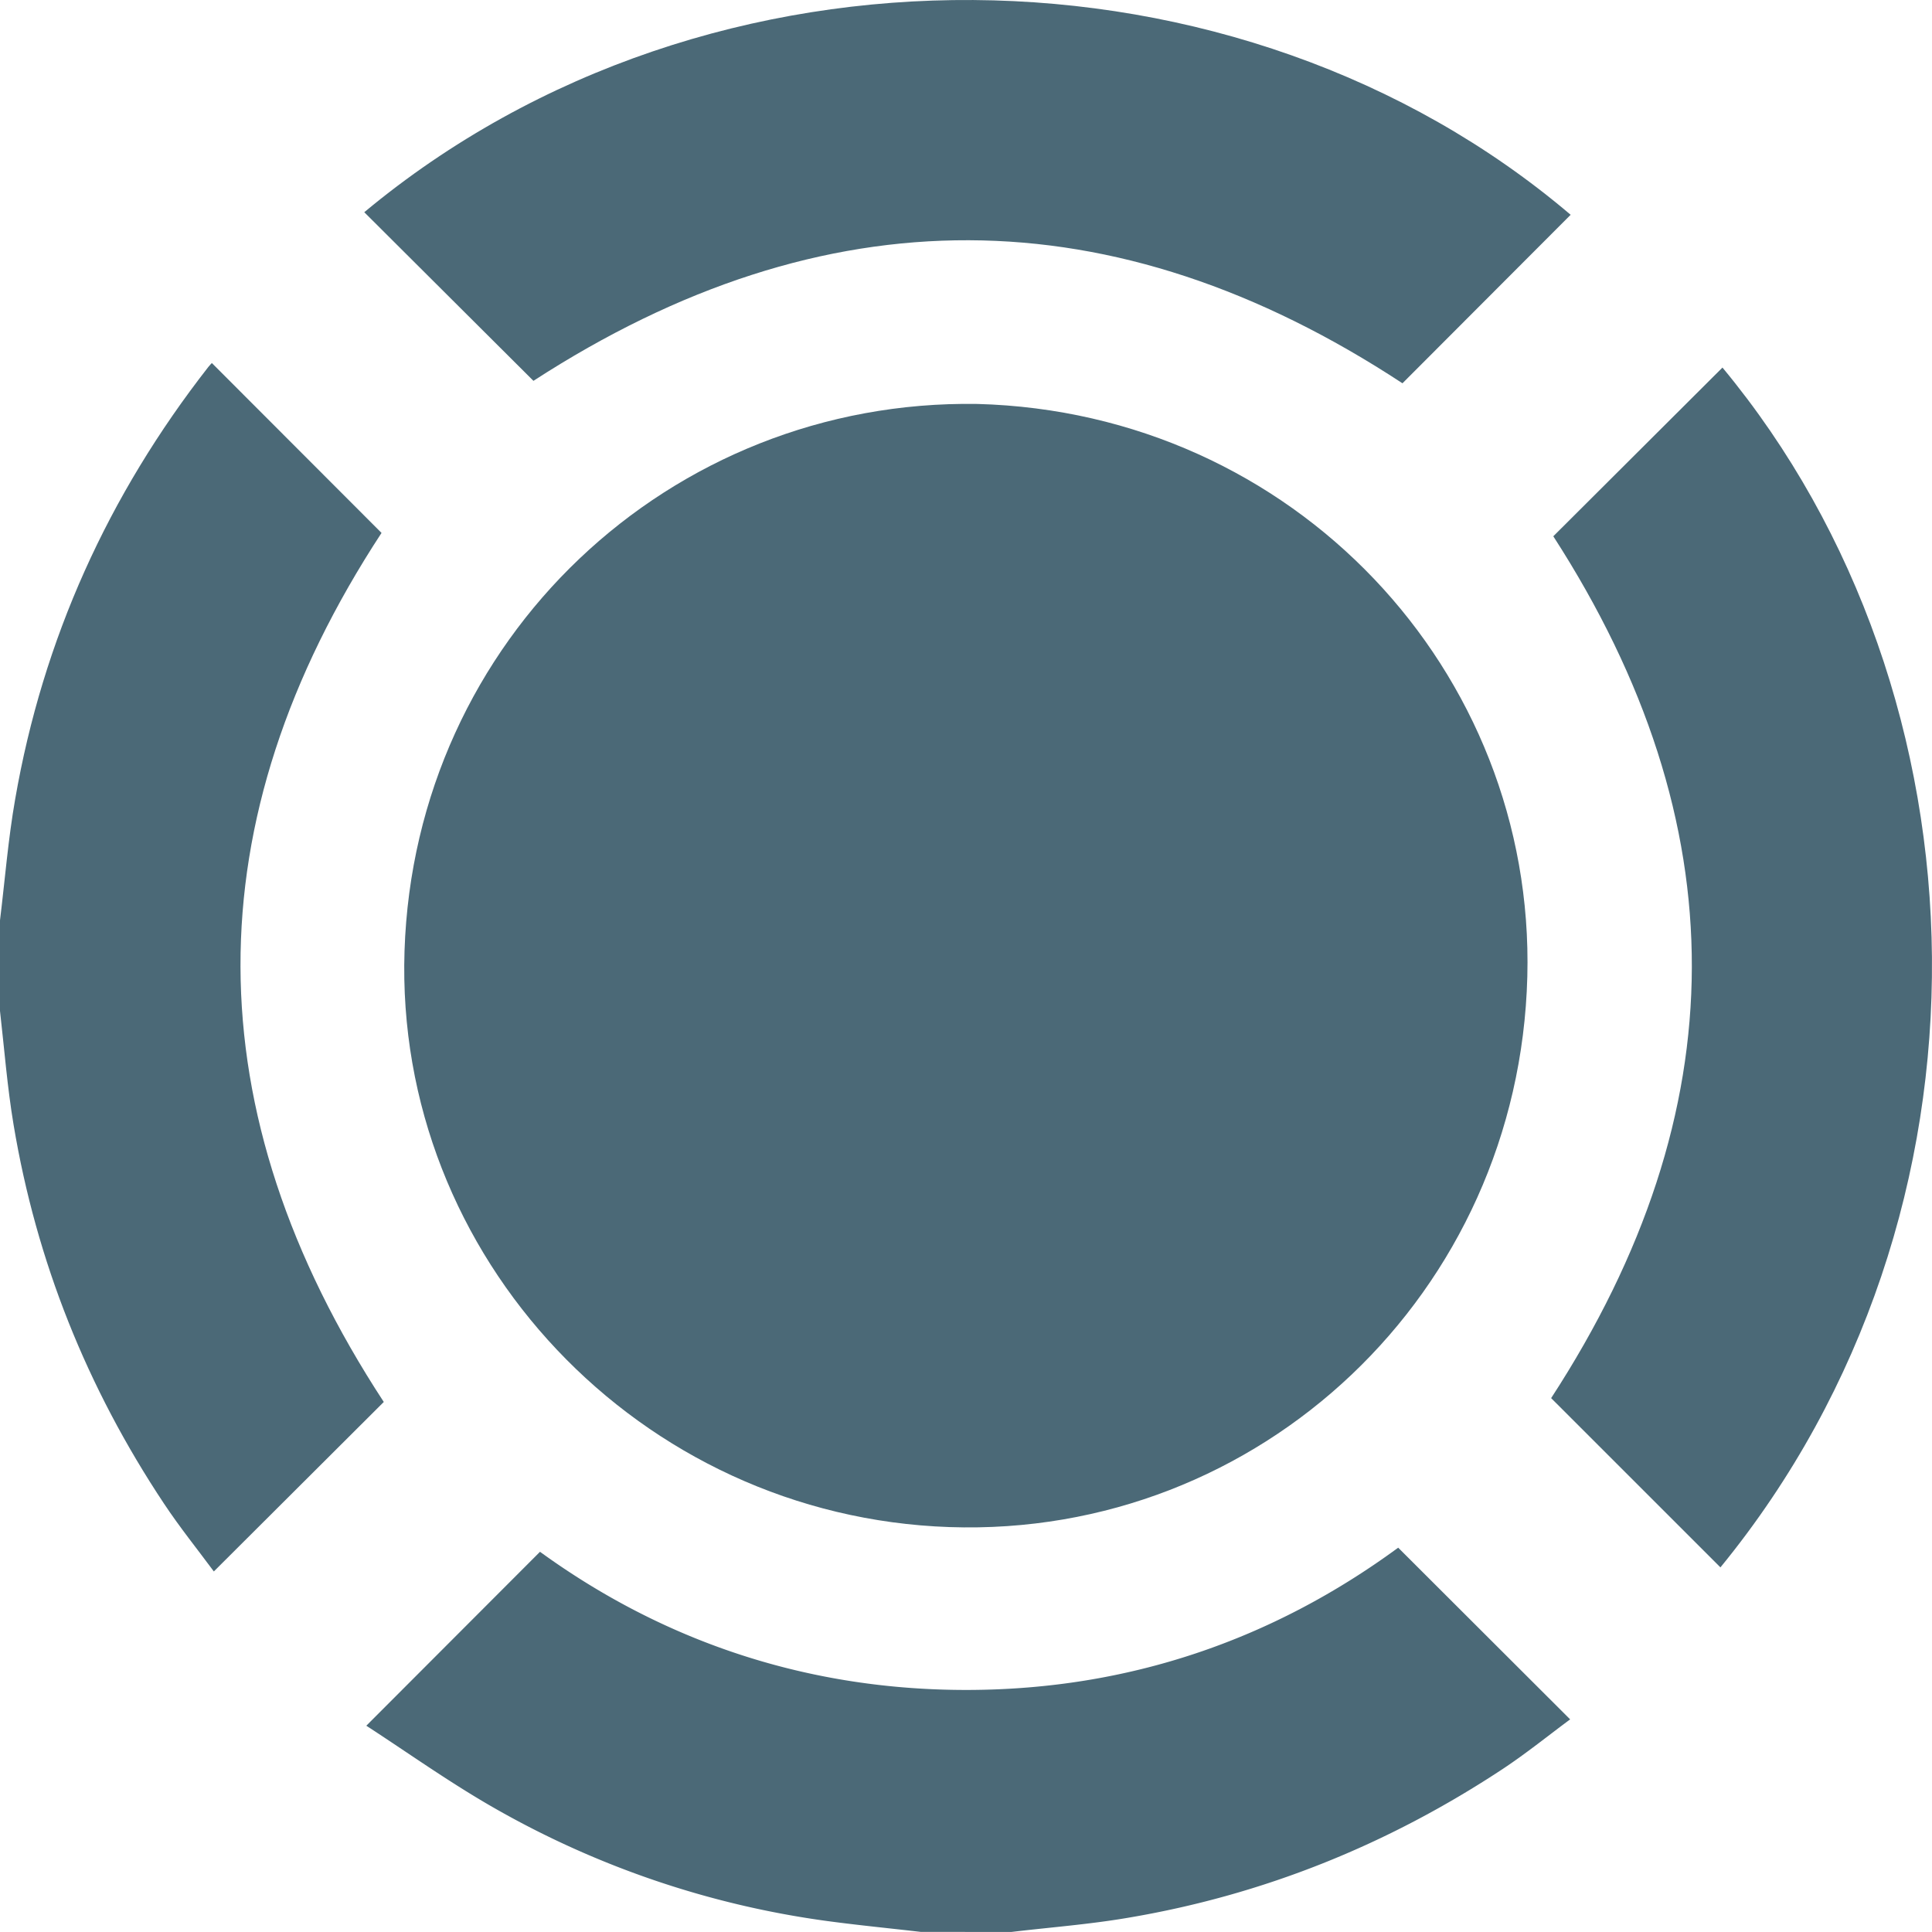 <svg xmlns="http://www.w3.org/2000/svg" viewBox="0 0 892.19 892.15"><defs><style>.cls-1{fill:#4b6977;}</style></defs><g id="Layer_2" data-name="Layer 2"><g id="Layer_1-2" data-name="Layer 1"><path class="cls-1" d="M0,425c2.28-18.65,3.76-37.44,7-55.92,12.84-74,43-140.47,89.22-199.64.71-.9,1.54-1.71,1.61-1.8l78.36,78.46Q45.41,445.9,177.23,647.42L98.75,725.69c-7.39-10-15.75-20.37-23.08-31.42C40.21,640.89,16.81,582.6,6.26,519.35,3.36,502,2,484.36,0,466.86Z"></path><path class="cls-1" d="M425.29,892.15c-14.38-1.67-28.79-3.07-43.13-5a424.69,424.69,0,0,1-153.92-52.22c-20.59-11.75-40-25.62-59.08-38l80.21-80.32c57.87,42,124.67,64.09,198.25,63.8,73.3-.3,139.68-22.86,198.06-65.7L725.09,794c-9.88,7.3-20.15,15.63-31.13,22.9-53,35-110.72,58.27-173.39,68.78-17.68,3-35.62,4.36-53.45,6.48Z"></path><path class="cls-1" d="M451.3,186.54C597.4,190.43,709,309.79,705.31,451c-3.79,146.16-123.5,259.11-266.86,254.2-143.2-4.9-256.28-124.76-251.64-266.15C191.53,295.14,309.35,184.29,451.3,186.54Z"></path><path class="cls-1" d="M246.34,175.87Q207.4,137.08,168.22,98C328.11-35.07,572.65-30.63,725.32,99.19L647.65,177C514.41,89.51,380.82,88.72,246.34,175.87Z"></path><path class="cls-1" d="M794.49,723.81l-78.18-78.16q129.45-198.93,1-398l78.12-77.91C920.73,320.76,928.41,560.1,794.49,723.81Z"></path></g></g></svg>